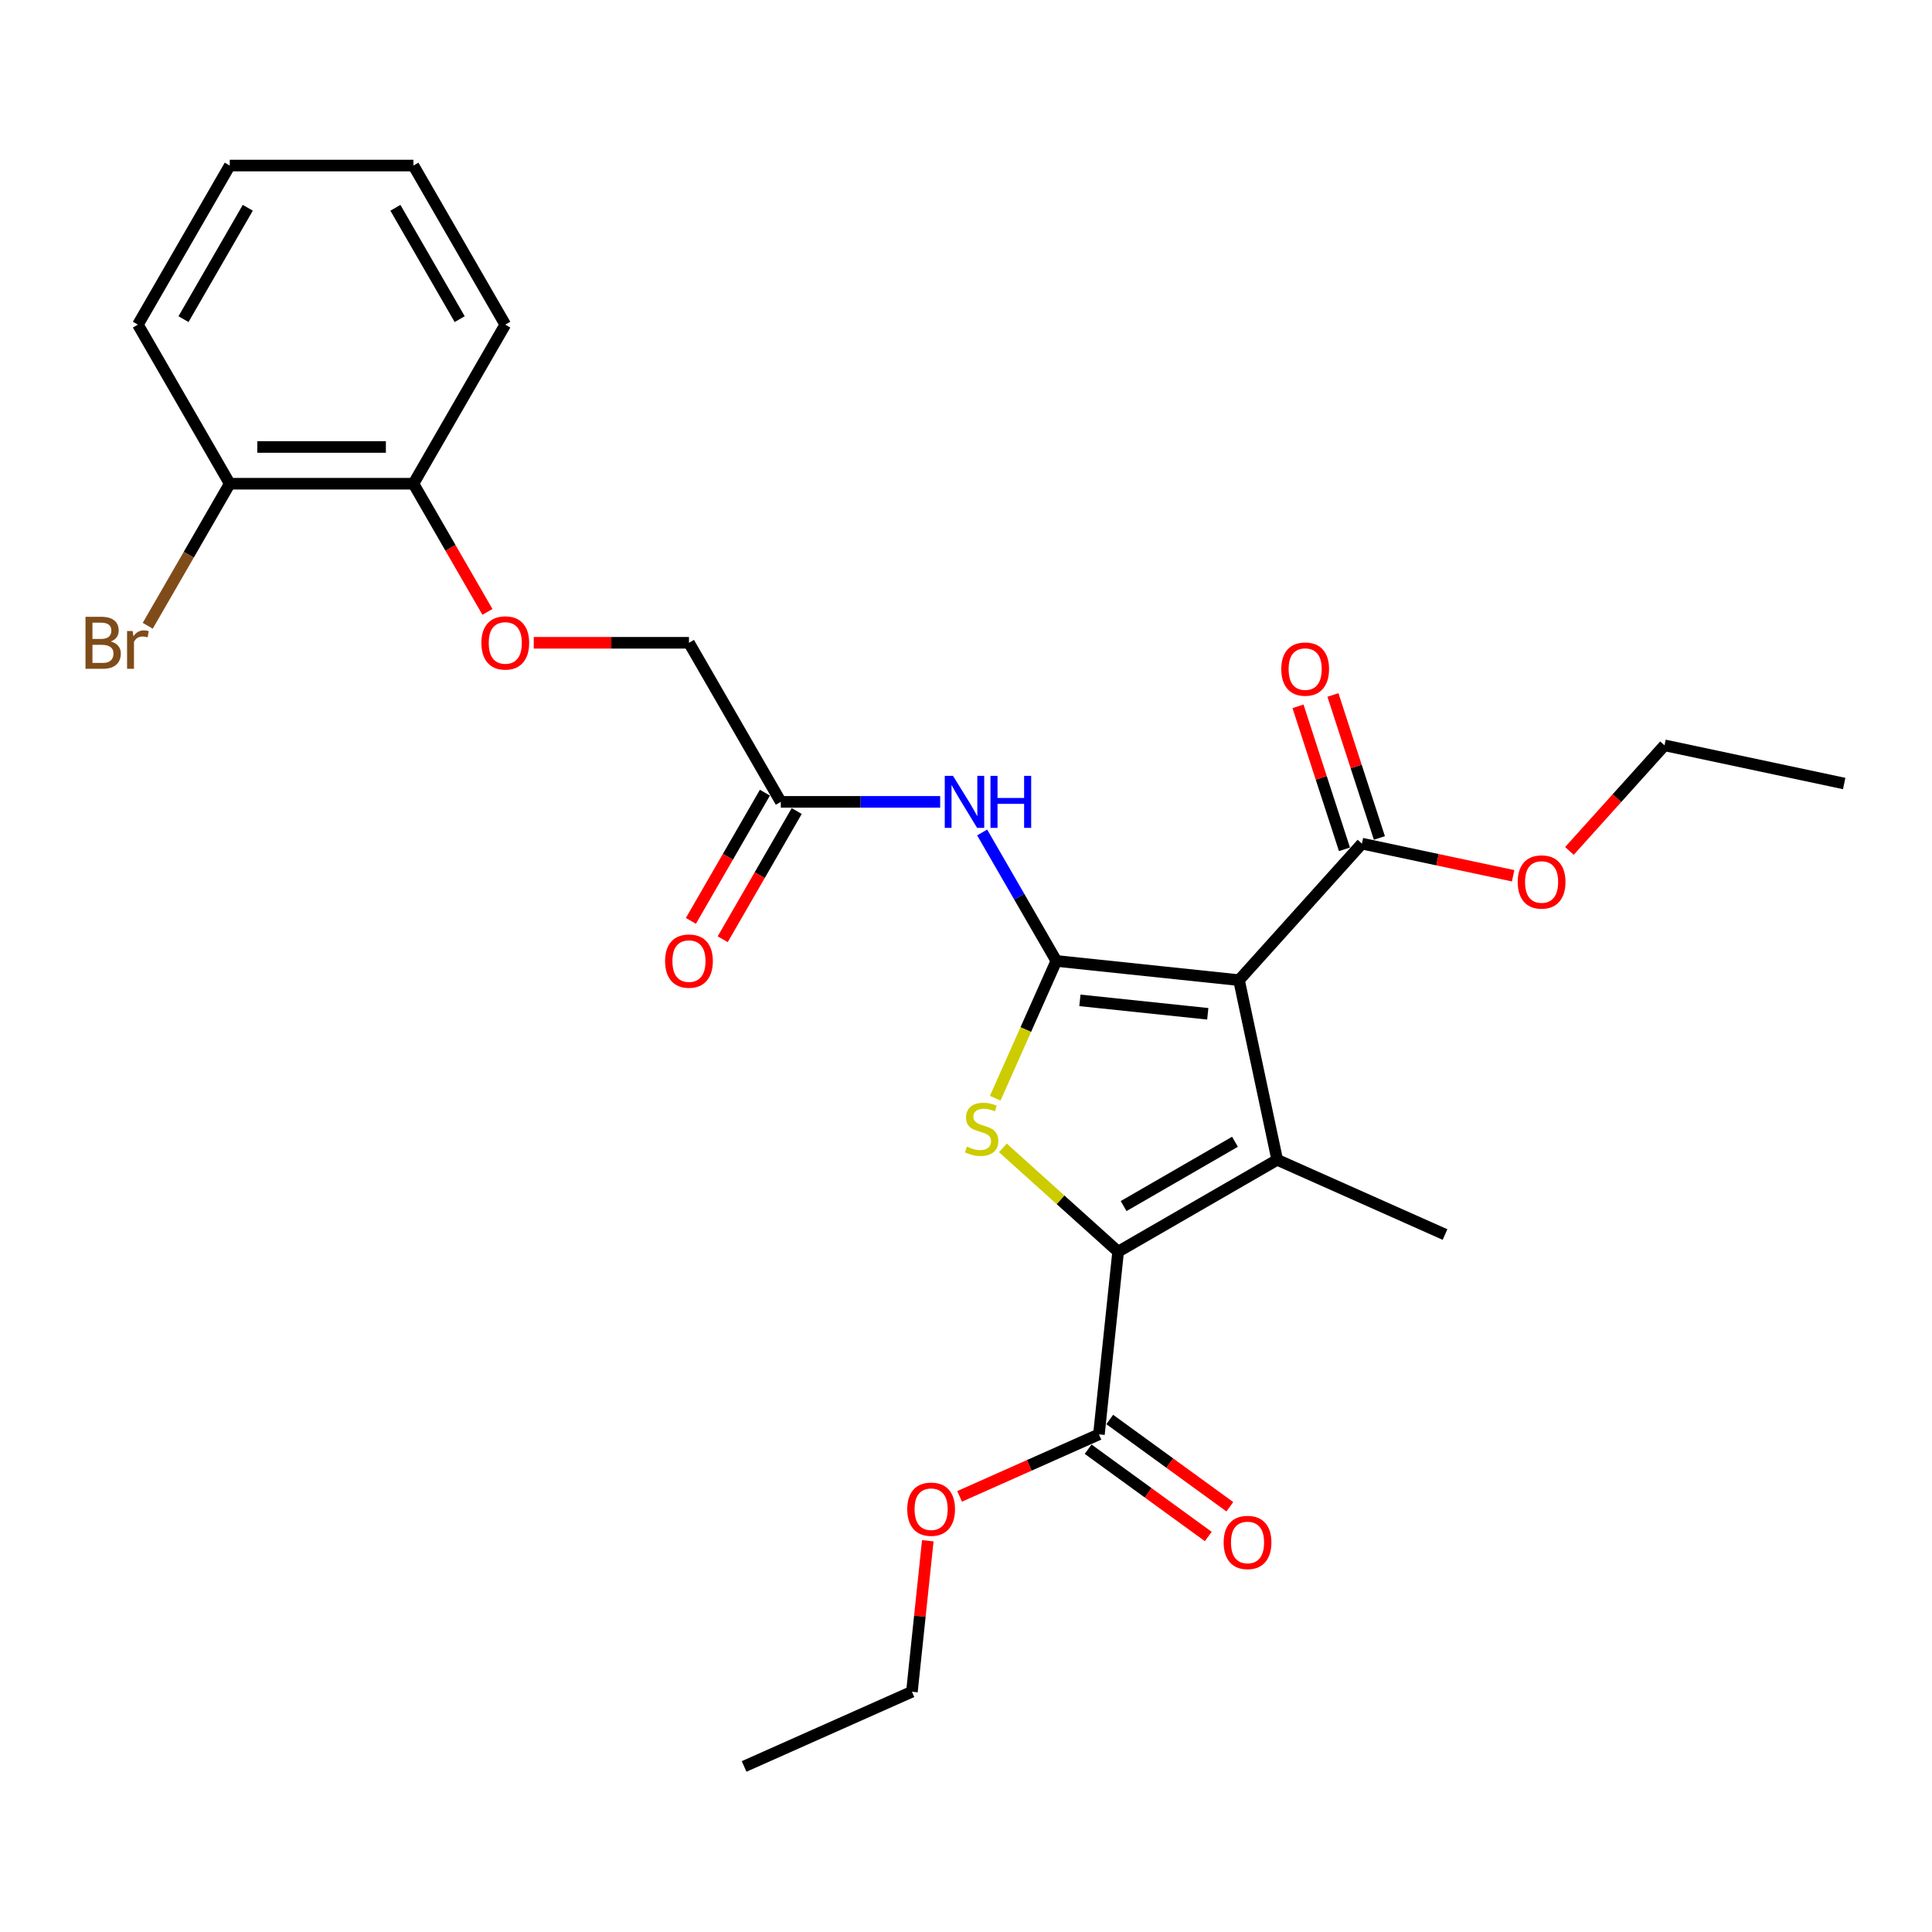 <?xml version='1.0' encoding='iso-8859-1'?>
<svg version='1.1' baseProfile='full'
              xmlns='http://www.w3.org/2000/svg'
                      xmlns:rdkit='http://www.rdkit.org/xml'
                      xmlns:xlink='http://www.w3.org/1999/xlink'
                  xml:space='preserve'
width='1000px' height='1000px' viewBox='0 0 1000 1000'>
<!-- END OF HEADER -->
<rect style='opacity:1.0;fill:#FFFFFF;stroke:none' width='1000' height='1000' x='0' y='0'> </rect>
<path class='bond-0' d='M 546.758,497.382 L 641.313,507.32' style='fill:none;fill-rule:evenodd;stroke:#000000;stroke-width:6px;stroke-linecap:butt;stroke-linejoin:miter;stroke-opacity:1' />
<path class='bond-0' d='M 558.954,517.784 L 625.142,524.741' style='fill:none;fill-rule:evenodd;stroke:#000000;stroke-width:6px;stroke-linecap:butt;stroke-linejoin:miter;stroke-opacity:1' />
<path class='bond-3' d='M 546.758,497.382 L 530.94,532.909' style='fill:none;fill-rule:evenodd;stroke:#000000;stroke-width:6px;stroke-linecap:butt;stroke-linejoin:miter;stroke-opacity:1' />
<path class='bond-3' d='M 530.94,532.909 L 515.123,568.437' style='fill:none;fill-rule:evenodd;stroke:#CCCC00;stroke-width:6px;stroke-linecap:butt;stroke-linejoin:miter;stroke-opacity:1' />
<path class='bond-4' d='M 546.758,497.382 L 527.562,464.133' style='fill:none;fill-rule:evenodd;stroke:#000000;stroke-width:6px;stroke-linecap:butt;stroke-linejoin:miter;stroke-opacity:1' />
<path class='bond-4' d='M 527.562,464.133 L 508.365,430.884' style='fill:none;fill-rule:evenodd;stroke:#0000FF;stroke-width:6px;stroke-linecap:butt;stroke-linejoin:miter;stroke-opacity:1' />
<path class='bond-1' d='M 641.313,507.32 L 661.08,600.319' style='fill:none;fill-rule:evenodd;stroke:#000000;stroke-width:6px;stroke-linecap:butt;stroke-linejoin:miter;stroke-opacity:1' />
<path class='bond-5' d='M 641.313,507.32 L 704.931,436.665' style='fill:none;fill-rule:evenodd;stroke:#000000;stroke-width:6px;stroke-linecap:butt;stroke-linejoin:miter;stroke-opacity:1' />
<path class='bond-15' d='M 661.08,600.319 L 747.936,638.989' style='fill:none;fill-rule:evenodd;stroke:#000000;stroke-width:6px;stroke-linecap:butt;stroke-linejoin:miter;stroke-opacity:1' />
<path class='bond-27' d='M 661.08,600.319 L 578.742,647.856' style='fill:none;fill-rule:evenodd;stroke:#000000;stroke-width:6px;stroke-linecap:butt;stroke-linejoin:miter;stroke-opacity:1' />
<path class='bond-27' d='M 639.222,590.982 L 581.586,624.258' style='fill:none;fill-rule:evenodd;stroke:#000000;stroke-width:6px;stroke-linecap:butt;stroke-linejoin:miter;stroke-opacity:1' />
<path class='bond-2' d='M 578.742,647.856 L 548.92,621.004' style='fill:none;fill-rule:evenodd;stroke:#000000;stroke-width:6px;stroke-linecap:butt;stroke-linejoin:miter;stroke-opacity:1' />
<path class='bond-2' d='M 548.92,621.004 L 519.097,594.152' style='fill:none;fill-rule:evenodd;stroke:#CCCC00;stroke-width:6px;stroke-linecap:butt;stroke-linejoin:miter;stroke-opacity:1' />
<path class='bond-6' d='M 578.742,647.856 L 568.804,742.411' style='fill:none;fill-rule:evenodd;stroke:#000000;stroke-width:6px;stroke-linecap:butt;stroke-linejoin:miter;stroke-opacity:1' />
<path class='bond-7' d='M 486.632,415.044 L 445.388,415.044' style='fill:none;fill-rule:evenodd;stroke:#0000FF;stroke-width:6px;stroke-linecap:butt;stroke-linejoin:miter;stroke-opacity:1' />
<path class='bond-7' d='M 445.388,415.044 L 404.145,415.044' style='fill:none;fill-rule:evenodd;stroke:#000000;stroke-width:6px;stroke-linecap:butt;stroke-linejoin:miter;stroke-opacity:1' />
<path class='bond-9' d='M 713.973,433.727 L 701.949,396.721' style='fill:none;fill-rule:evenodd;stroke:#000000;stroke-width:6px;stroke-linecap:butt;stroke-linejoin:miter;stroke-opacity:1' />
<path class='bond-9' d='M 701.949,396.721 L 689.925,359.715' style='fill:none;fill-rule:evenodd;stroke:#FF0000;stroke-width:6px;stroke-linecap:butt;stroke-linejoin:miter;stroke-opacity:1' />
<path class='bond-9' d='M 695.889,439.603 L 683.865,402.597' style='fill:none;fill-rule:evenodd;stroke:#000000;stroke-width:6px;stroke-linecap:butt;stroke-linejoin:miter;stroke-opacity:1' />
<path class='bond-9' d='M 683.865,402.597 L 671.841,365.591' style='fill:none;fill-rule:evenodd;stroke:#FF0000;stroke-width:6px;stroke-linecap:butt;stroke-linejoin:miter;stroke-opacity:1' />
<path class='bond-16' d='M 704.931,436.665 L 744.062,444.983' style='fill:none;fill-rule:evenodd;stroke:#000000;stroke-width:6px;stroke-linecap:butt;stroke-linejoin:miter;stroke-opacity:1' />
<path class='bond-16' d='M 744.062,444.983 L 783.193,453.3' style='fill:none;fill-rule:evenodd;stroke:#FF0000;stroke-width:6px;stroke-linecap:butt;stroke-linejoin:miter;stroke-opacity:1' />
<path class='bond-10' d='M 563.216,750.103 L 594.306,772.692' style='fill:none;fill-rule:evenodd;stroke:#000000;stroke-width:6px;stroke-linecap:butt;stroke-linejoin:miter;stroke-opacity:1' />
<path class='bond-10' d='M 594.306,772.692 L 625.397,795.28' style='fill:none;fill-rule:evenodd;stroke:#FF0000;stroke-width:6px;stroke-linecap:butt;stroke-linejoin:miter;stroke-opacity:1' />
<path class='bond-10' d='M 574.393,734.719 L 605.483,757.308' style='fill:none;fill-rule:evenodd;stroke:#000000;stroke-width:6px;stroke-linecap:butt;stroke-linejoin:miter;stroke-opacity:1' />
<path class='bond-10' d='M 605.483,757.308 L 636.574,779.897' style='fill:none;fill-rule:evenodd;stroke:#FF0000;stroke-width:6px;stroke-linecap:butt;stroke-linejoin:miter;stroke-opacity:1' />
<path class='bond-17' d='M 568.804,742.411 L 532.745,758.466' style='fill:none;fill-rule:evenodd;stroke:#000000;stroke-width:6px;stroke-linecap:butt;stroke-linejoin:miter;stroke-opacity:1' />
<path class='bond-17' d='M 532.745,758.466 L 496.685,774.521' style='fill:none;fill-rule:evenodd;stroke:#FF0000;stroke-width:6px;stroke-linecap:butt;stroke-linejoin:miter;stroke-opacity:1' />
<path class='bond-12' d='M 395.911,410.29 L 376.758,443.464' style='fill:none;fill-rule:evenodd;stroke:#000000;stroke-width:6px;stroke-linecap:butt;stroke-linejoin:miter;stroke-opacity:1' />
<path class='bond-12' d='M 376.758,443.464 L 357.606,476.637' style='fill:none;fill-rule:evenodd;stroke:#FF0000;stroke-width:6px;stroke-linecap:butt;stroke-linejoin:miter;stroke-opacity:1' />
<path class='bond-12' d='M 412.378,419.798 L 393.226,452.971' style='fill:none;fill-rule:evenodd;stroke:#000000;stroke-width:6px;stroke-linecap:butt;stroke-linejoin:miter;stroke-opacity:1' />
<path class='bond-12' d='M 393.226,452.971 L 374.073,486.144' style='fill:none;fill-rule:evenodd;stroke:#FF0000;stroke-width:6px;stroke-linecap:butt;stroke-linejoin:miter;stroke-opacity:1' />
<path class='bond-14' d='M 404.145,415.044 L 356.607,332.706' style='fill:none;fill-rule:evenodd;stroke:#000000;stroke-width:6px;stroke-linecap:butt;stroke-linejoin:miter;stroke-opacity:1' />
<path class='bond-8' d='M 276.268,332.706 L 316.437,332.706' style='fill:none;fill-rule:evenodd;stroke:#FF0000;stroke-width:6px;stroke-linecap:butt;stroke-linejoin:miter;stroke-opacity:1' />
<path class='bond-8' d='M 316.437,332.706 L 356.607,332.706' style='fill:none;fill-rule:evenodd;stroke:#000000;stroke-width:6px;stroke-linecap:butt;stroke-linejoin:miter;stroke-opacity:1' />
<path class='bond-11' d='M 252.298,316.715 L 233.146,283.541' style='fill:none;fill-rule:evenodd;stroke:#FF0000;stroke-width:6px;stroke-linecap:butt;stroke-linejoin:miter;stroke-opacity:1' />
<path class='bond-11' d='M 233.146,283.541 L 213.993,250.368' style='fill:none;fill-rule:evenodd;stroke:#000000;stroke-width:6px;stroke-linecap:butt;stroke-linejoin:miter;stroke-opacity:1' />
<path class='bond-13' d='M 213.993,250.368 L 118.917,250.368' style='fill:none;fill-rule:evenodd;stroke:#000000;stroke-width:6px;stroke-linecap:butt;stroke-linejoin:miter;stroke-opacity:1' />
<path class='bond-13' d='M 199.732,231.353 L 133.179,231.353' style='fill:none;fill-rule:evenodd;stroke:#000000;stroke-width:6px;stroke-linecap:butt;stroke-linejoin:miter;stroke-opacity:1' />
<path class='bond-19' d='M 213.993,250.368 L 261.531,168.03' style='fill:none;fill-rule:evenodd;stroke:#000000;stroke-width:6px;stroke-linecap:butt;stroke-linejoin:miter;stroke-opacity:1' />
<path class='bond-18' d='M 118.917,250.368 L 97.69,287.135' style='fill:none;fill-rule:evenodd;stroke:#000000;stroke-width:6px;stroke-linecap:butt;stroke-linejoin:miter;stroke-opacity:1' />
<path class='bond-18' d='M 97.69,287.135 L 76.463,323.902' style='fill:none;fill-rule:evenodd;stroke:#7F4C19;stroke-width:6px;stroke-linecap:butt;stroke-linejoin:miter;stroke-opacity:1' />
<path class='bond-20' d='M 118.917,250.368 L 71.379,168.03' style='fill:none;fill-rule:evenodd;stroke:#000000;stroke-width:6px;stroke-linecap:butt;stroke-linejoin:miter;stroke-opacity:1' />
<path class='bond-21' d='M 812.328,440.441 L 836.938,413.109' style='fill:none;fill-rule:evenodd;stroke:#FF0000;stroke-width:6px;stroke-linecap:butt;stroke-linejoin:miter;stroke-opacity:1' />
<path class='bond-21' d='M 836.938,413.109 L 861.547,385.778' style='fill:none;fill-rule:evenodd;stroke:#000000;stroke-width:6px;stroke-linecap:butt;stroke-linejoin:miter;stroke-opacity:1' />
<path class='bond-22' d='M 480.224,797.492 L 476.117,836.565' style='fill:none;fill-rule:evenodd;stroke:#FF0000;stroke-width:6px;stroke-linecap:butt;stroke-linejoin:miter;stroke-opacity:1' />
<path class='bond-22' d='M 476.117,836.565 L 472.01,875.637' style='fill:none;fill-rule:evenodd;stroke:#000000;stroke-width:6px;stroke-linecap:butt;stroke-linejoin:miter;stroke-opacity:1' />
<path class='bond-25' d='M 261.531,168.03 L 213.993,85.692' style='fill:none;fill-rule:evenodd;stroke:#000000;stroke-width:6px;stroke-linecap:butt;stroke-linejoin:miter;stroke-opacity:1' />
<path class='bond-25' d='M 237.933,165.187 L 204.656,107.551' style='fill:none;fill-rule:evenodd;stroke:#000000;stroke-width:6px;stroke-linecap:butt;stroke-linejoin:miter;stroke-opacity:1' />
<path class='bond-28' d='M 71.379,168.03 L 118.917,85.692' style='fill:none;fill-rule:evenodd;stroke:#000000;stroke-width:6px;stroke-linecap:butt;stroke-linejoin:miter;stroke-opacity:1' />
<path class='bond-28' d='M 94.978,165.187 L 128.254,107.551' style='fill:none;fill-rule:evenodd;stroke:#000000;stroke-width:6px;stroke-linecap:butt;stroke-linejoin:miter;stroke-opacity:1' />
<path class='bond-23' d='M 861.547,385.778 L 954.545,405.545' style='fill:none;fill-rule:evenodd;stroke:#000000;stroke-width:6px;stroke-linecap:butt;stroke-linejoin:miter;stroke-opacity:1' />
<path class='bond-24' d='M 472.01,875.637 L 385.154,914.308' style='fill:none;fill-rule:evenodd;stroke:#000000;stroke-width:6px;stroke-linecap:butt;stroke-linejoin:miter;stroke-opacity:1' />
<path class='bond-26' d='M 213.993,85.692 L 118.917,85.692' style='fill:none;fill-rule:evenodd;stroke:#000000;stroke-width:6px;stroke-linecap:butt;stroke-linejoin:miter;stroke-opacity:1' />
<path  class='atom-4' d='M 500.481 593.48
Q 500.786 593.594, 502.041 594.126
Q 503.296 594.659, 504.665 595.001
Q 506.072 595.305, 507.441 595.305
Q 509.989 595.305, 511.472 594.088
Q 512.955 592.833, 512.955 590.665
Q 512.955 589.182, 512.195 588.269
Q 511.472 587.357, 510.331 586.862
Q 509.19 586.368, 507.289 585.798
Q 504.893 585.075, 503.448 584.39
Q 502.041 583.706, 501.014 582.261
Q 500.025 580.816, 500.025 578.382
Q 500.025 574.997, 502.307 572.905
Q 504.627 570.814, 509.19 570.814
Q 512.309 570.814, 515.846 572.297
L 514.971 575.225
Q 511.738 573.894, 509.304 573.894
Q 506.68 573.894, 505.235 574.997
Q 503.79 576.062, 503.828 577.925
Q 503.828 579.37, 504.551 580.245
Q 505.311 581.12, 506.376 581.614
Q 507.479 582.109, 509.304 582.679
Q 511.738 583.44, 513.183 584.2
Q 514.629 584.961, 515.655 586.52
Q 516.72 588.041, 516.72 590.665
Q 516.72 594.392, 514.21 596.408
Q 511.738 598.386, 507.593 598.386
Q 505.197 598.386, 503.372 597.853
Q 501.584 597.359, 499.455 596.484
L 500.481 593.48
' fill='#CCCC00'/>
<path  class='atom-5' d='M 493.269 401.582
L 502.092 415.843
Q 502.966 417.25, 504.373 419.798
Q 505.781 422.346, 505.857 422.498
L 505.857 401.582
L 509.431 401.582
L 509.431 428.507
L 505.742 428.507
L 496.273 412.915
Q 495.17 411.089, 493.991 408.997
Q 492.85 406.906, 492.508 406.259
L 492.508 428.507
L 489.009 428.507
L 489.009 401.582
L 493.269 401.582
' fill='#0000FF'/>
<path  class='atom-5' d='M 512.664 401.582
L 516.315 401.582
L 516.315 413.029
L 530.082 413.029
L 530.082 401.582
L 533.733 401.582
L 533.733 428.507
L 530.082 428.507
L 530.082 416.071
L 516.315 416.071
L 516.315 428.507
L 512.664 428.507
L 512.664 401.582
' fill='#0000FF'/>
<path  class='atom-9' d='M 249.171 332.782
Q 249.171 326.317, 252.366 322.704
Q 255.56 319.091, 261.531 319.091
Q 267.502 319.091, 270.696 322.704
Q 273.891 326.317, 273.891 332.782
Q 273.891 339.324, 270.658 343.051
Q 267.426 346.739, 261.531 346.739
Q 255.598 346.739, 252.366 343.051
Q 249.171 339.362, 249.171 332.782
M 261.531 343.697
Q 265.638 343.697, 267.844 340.959
Q 270.088 338.183, 270.088 332.782
Q 270.088 327.496, 267.844 324.834
Q 265.638 322.134, 261.531 322.134
Q 257.424 322.134, 255.18 324.796
Q 252.974 327.458, 252.974 332.782
Q 252.974 338.221, 255.18 340.959
Q 257.424 343.697, 261.531 343.697
' fill='#FF0000'/>
<path  class='atom-10' d='M 663.191 346.319
Q 663.191 339.854, 666.386 336.241
Q 669.58 332.628, 675.551 332.628
Q 681.522 332.628, 684.716 336.241
Q 687.911 339.854, 687.911 346.319
Q 687.911 352.86, 684.678 356.587
Q 681.446 360.276, 675.551 360.276
Q 669.618 360.276, 666.386 356.587
Q 663.191 352.898, 663.191 346.319
M 675.551 357.234
Q 679.658 357.234, 681.864 354.496
Q 684.108 351.719, 684.108 346.319
Q 684.108 341.033, 681.864 338.371
Q 679.658 335.671, 675.551 335.671
Q 671.444 335.671, 669.2 338.333
Q 666.994 340.995, 666.994 346.319
Q 666.994 351.757, 669.2 354.496
Q 671.444 357.234, 675.551 357.234
' fill='#FF0000'/>
<path  class='atom-11' d='M 633.362 798.371
Q 633.362 791.906, 636.557 788.293
Q 639.751 784.681, 645.722 784.681
Q 651.693 784.681, 654.887 788.293
Q 658.082 791.906, 658.082 798.371
Q 658.082 804.913, 654.849 808.64
Q 651.617 812.329, 645.722 812.329
Q 639.789 812.329, 636.557 808.64
Q 633.362 804.951, 633.362 798.371
M 645.722 809.286
Q 649.829 809.286, 652.035 806.548
Q 654.279 803.772, 654.279 798.371
Q 654.279 793.085, 652.035 790.423
Q 649.829 787.723, 645.722 787.723
Q 641.615 787.723, 639.371 790.385
Q 637.165 793.047, 637.165 798.371
Q 637.165 803.81, 639.371 806.548
Q 641.615 809.286, 645.722 809.286
' fill='#FF0000'/>
<path  class='atom-13' d='M 344.247 497.458
Q 344.247 490.993, 347.441 487.38
Q 350.636 483.767, 356.607 483.767
Q 362.577 483.767, 365.772 487.38
Q 368.967 490.993, 368.967 497.458
Q 368.967 504, 365.734 507.727
Q 362.501 511.415, 356.607 511.415
Q 350.674 511.415, 347.441 507.727
Q 344.247 504.038, 344.247 497.458
M 356.607 508.373
Q 360.714 508.373, 362.92 505.635
Q 365.164 502.859, 365.164 497.458
Q 365.164 492.172, 362.92 489.51
Q 360.714 486.81, 356.607 486.81
Q 352.499 486.81, 350.256 489.472
Q 348.05 492.134, 348.05 497.458
Q 348.05 502.897, 350.256 505.635
Q 352.499 508.373, 356.607 508.373
' fill='#FF0000'/>
<path  class='atom-17' d='M 785.569 456.509
Q 785.569 450.044, 788.764 446.431
Q 791.959 442.818, 797.929 442.818
Q 803.9 442.818, 807.095 446.431
Q 810.289 450.044, 810.289 456.509
Q 810.289 463.05, 807.057 466.777
Q 803.824 470.466, 797.929 470.466
Q 791.997 470.466, 788.764 466.777
Q 785.569 463.088, 785.569 456.509
M 797.929 467.423
Q 802.037 467.423, 804.242 464.685
Q 806.486 461.909, 806.486 456.509
Q 806.486 451.223, 804.242 448.56
Q 802.037 445.86, 797.929 445.86
Q 793.822 445.86, 791.578 448.522
Q 789.372 451.185, 789.372 456.509
Q 789.372 461.947, 791.578 464.685
Q 793.822 467.423, 797.929 467.423
' fill='#FF0000'/>
<path  class='atom-18' d='M 469.588 781.158
Q 469.588 774.693, 472.783 771.08
Q 475.978 767.467, 481.948 767.467
Q 487.919 767.467, 491.114 771.08
Q 494.308 774.693, 494.308 781.158
Q 494.308 787.699, 491.076 791.426
Q 487.843 795.115, 481.948 795.115
Q 476.016 795.115, 472.783 791.426
Q 469.588 787.737, 469.588 781.158
M 481.948 792.073
Q 486.056 792.073, 488.261 789.335
Q 490.505 786.558, 490.505 781.158
Q 490.505 775.872, 488.261 773.21
Q 486.056 770.51, 481.948 770.51
Q 477.841 770.51, 475.597 773.172
Q 473.391 775.834, 473.391 781.158
Q 473.391 786.596, 475.597 789.335
Q 477.841 792.073, 481.948 792.073
' fill='#FF0000'/>
<path  class='atom-19' d='M 57.327 332.022
Q 59.913 332.744, 61.206 334.342
Q 62.537 335.901, 62.537 338.221
Q 62.537 341.948, 60.142 344.077
Q 57.784 346.169, 53.296 346.169
L 44.245 346.169
L 44.245 319.244
L 52.193 319.244
Q 56.795 319.244, 59.115 321.107
Q 61.434 322.971, 61.434 326.393
Q 61.434 330.462, 57.327 332.022
M 47.858 322.286
L 47.858 330.729
L 52.193 330.729
Q 54.855 330.729, 56.224 329.664
Q 57.632 328.561, 57.632 326.393
Q 57.632 322.286, 52.193 322.286
L 47.858 322.286
M 53.296 343.127
Q 55.92 343.127, 57.327 341.872
Q 58.734 340.617, 58.734 338.221
Q 58.734 336.015, 57.175 334.912
Q 55.654 333.771, 52.726 333.771
L 47.858 333.771
L 47.858 343.127
L 53.296 343.127
' fill='#7F4C19'/>
<path  class='atom-19' d='M 68.66 326.621
L 69.079 329.322
Q 71.132 326.279, 74.479 326.279
Q 75.544 326.279, 76.989 326.659
L 76.418 329.854
Q 74.783 329.474, 73.871 329.474
Q 72.273 329.474, 71.208 330.12
Q 70.181 330.729, 69.345 332.212
L 69.345 346.169
L 65.77 346.169
L 65.77 326.621
L 68.66 326.621
' fill='#7F4C19'/>
</svg>
